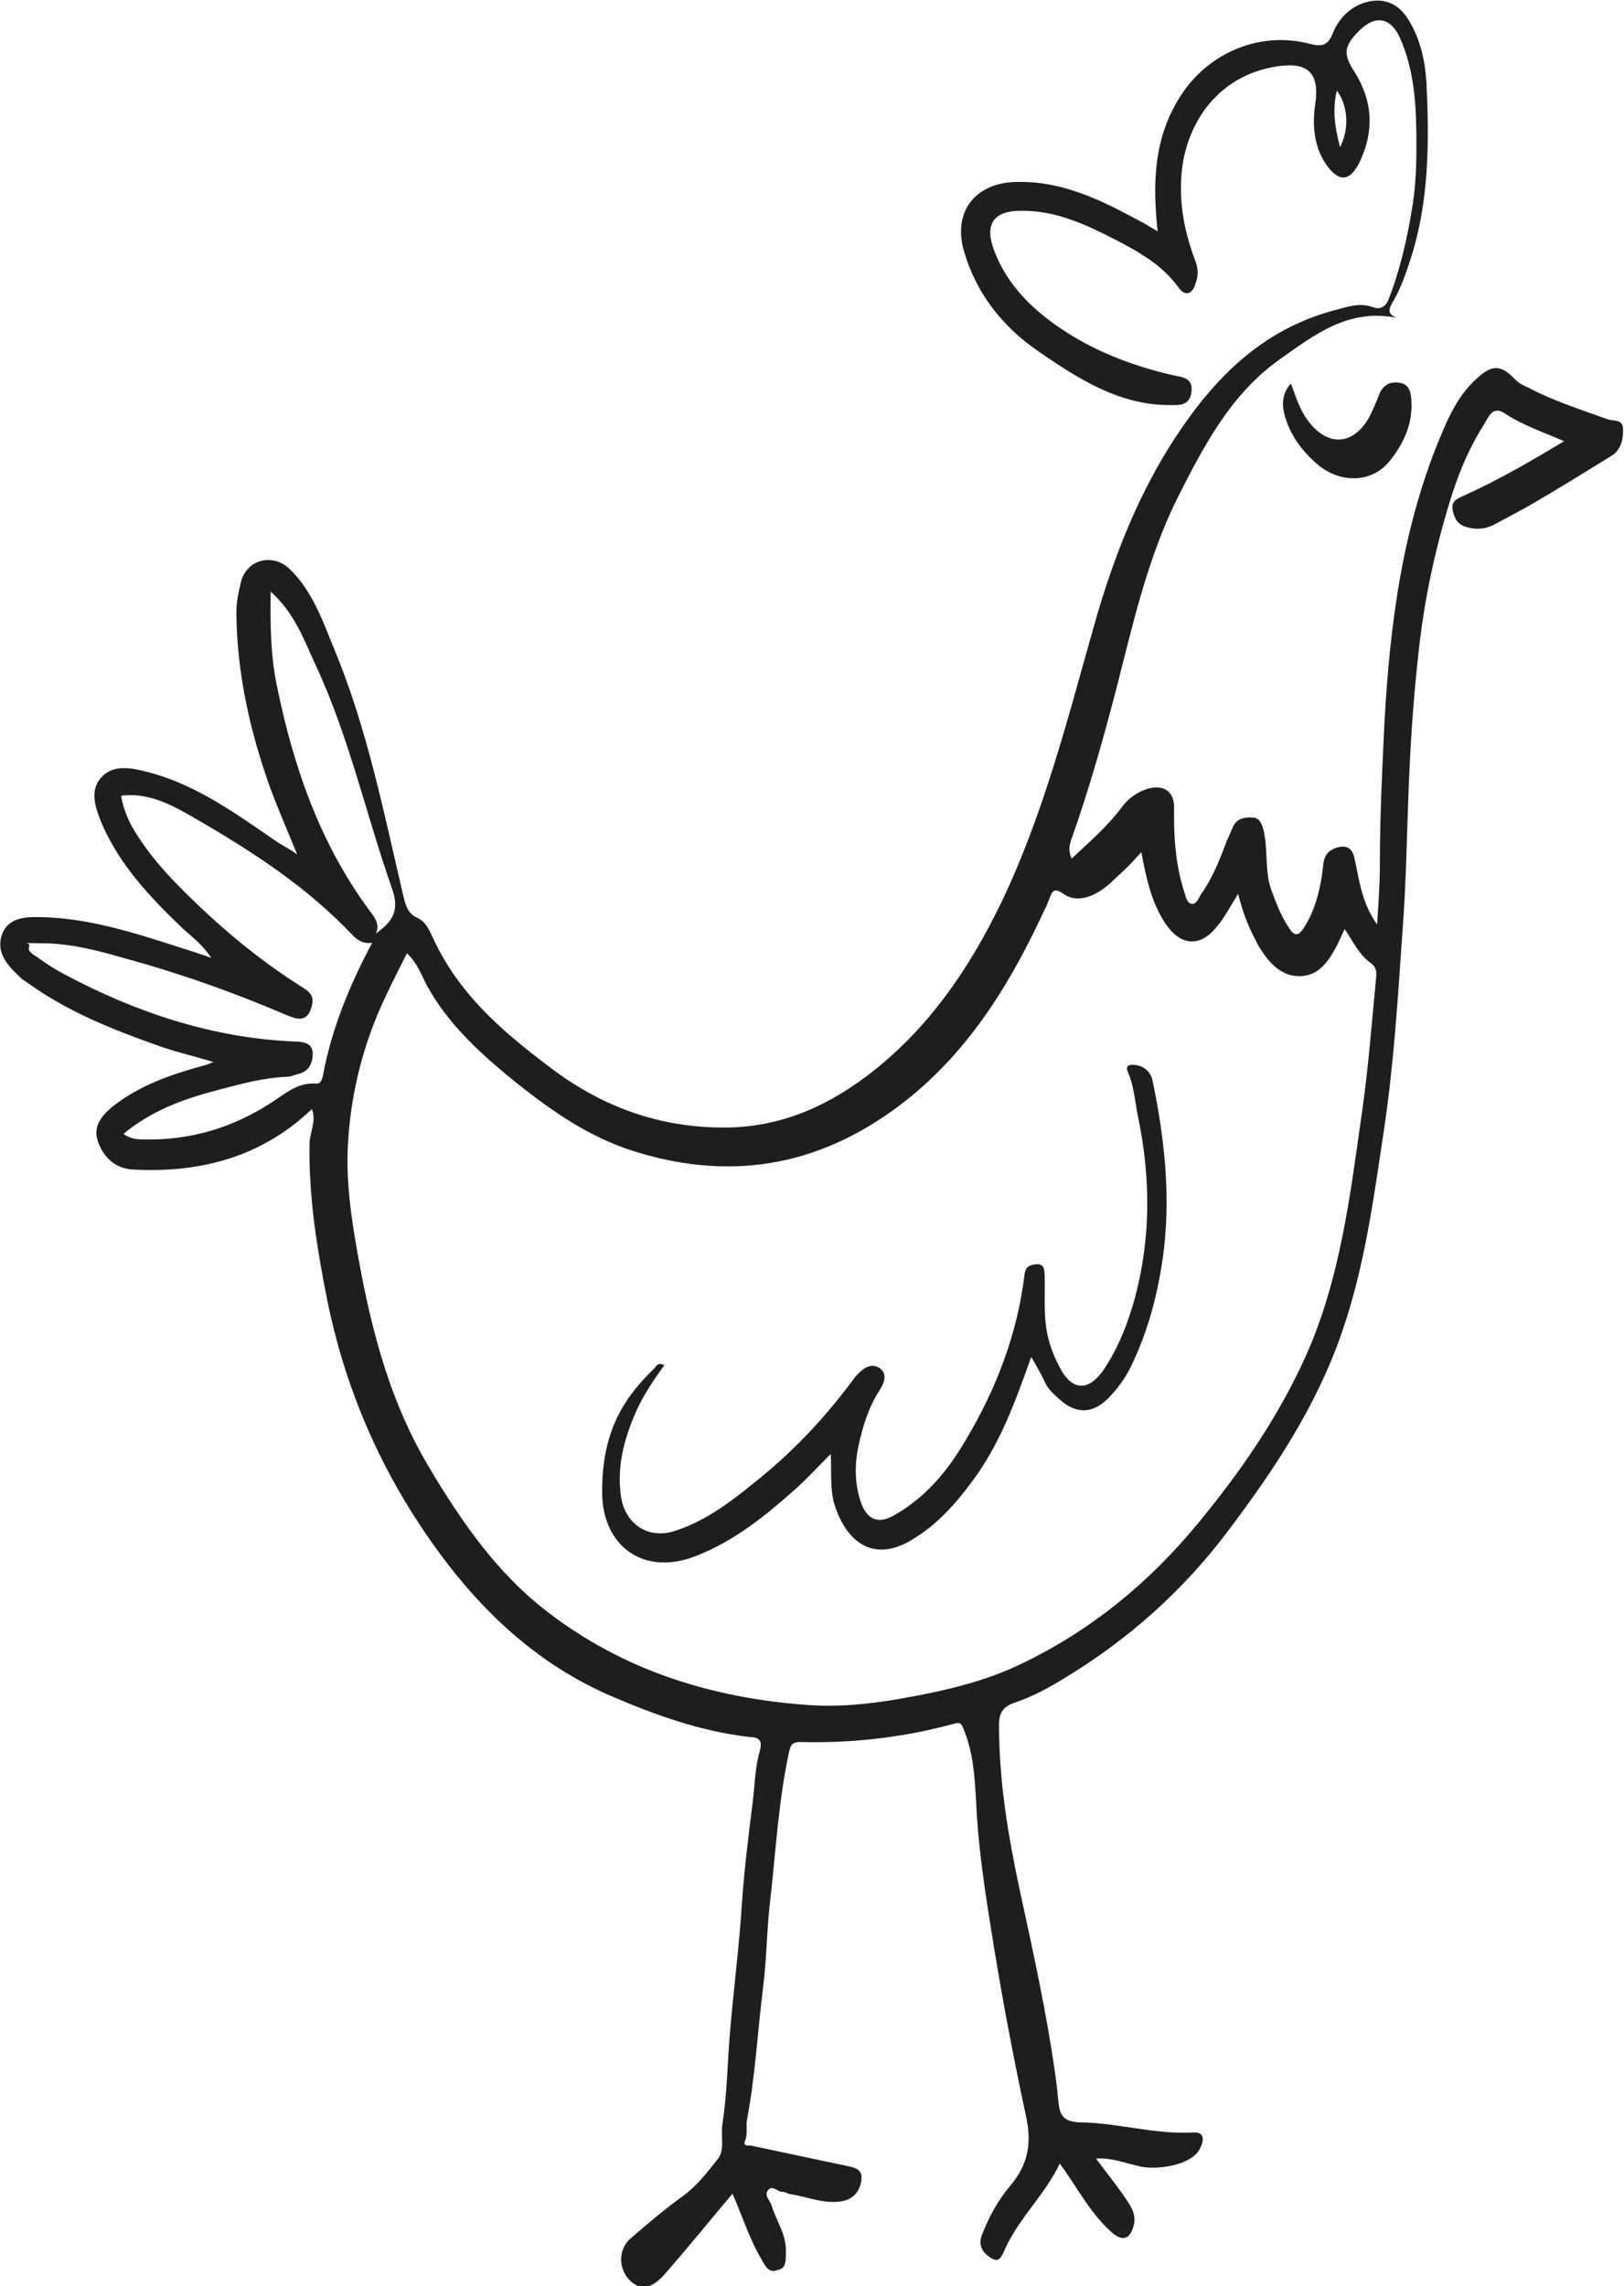 <?xml version="1.0" encoding="UTF-8"?>
<svg id="Ebene_1" xmlns="http://www.w3.org/2000/svg" version="1.1" viewBox="0 0 355.2 500">
  <!-- Generator: Adobe Illustrator 29.7.1, SVG Export Plug-In . SVG Version: 2.1.1 Build 8)  -->
  <defs>
    <style>
      .st0 {
        fill: #1e1e1c;
      }
    </style>
  </defs>
  <path class="st0" d="M293.1,32.2c2.1-4.2,1.7-9.1-.7-12.4-1,4-.5,7.9.7,12.4M59.2,129.5c-.1,7.3,0,13.7,1.3,20.2,3.6,17.8,9.4,34.6,20.2,49.3,1.2,1.6,2.5,3.1,1.5,5.2,3.4-2.5,5.3-4.7,3.6-9.7-5.7-16.2-9.4-33.2-16.7-48.9-2.6-5.6-4.6-11.5-10-16.3M26.5,174.2c.5,2.7,1.5,5.2,2.9,7.5,2.8,4.6,6.3,8.7,10,12.4,8.2,8.3,17.1,15.8,27,22,1.9,1.2,2.3,2.3,1.7,4.3-1.1,3.6-3.7,2.3-5.7,1.5-11.2-4.8-22.7-8.9-34.4-12.1-6.2-1.8-12.4-3.5-19-3.5s-2.2-.5-2.6.6c-.5,1.2.9,1.9,1.7,2.4,1.9,1.4,3.9,2.7,6,3.8,15.8,8.4,32.3,13.9,50.3,14.7,1.8,0,4,.3,4,2.6,0,2-.8,4-3.2,4.5-.8.2-1.6.6-2.3.6-5.3.2-10.4,1.6-15.6,3-7.3,1.9-14.3,4.5-20.3,9.5,1.4,1,2.7,1.2,4.1,1.2,10.4.3,19.8-2.5,28.5-8.2,2.9-1.9,5.6-4.3,9.5-4,1,.1,1.3-.8,1.5-1.6,1.9-10.3,5.8-19.8,10.8-29.2-2.1.3-3.4-.7-4.5-1.9-9.8-10.3-21.6-18-33.7-25-5-2.9-10.2-6-16.6-5.3M249.7,186.3c-1.4,1.5-2.4,2.7-3.5,3.7-1.1,1.1-2.3,2.1-3.4,3.2-3.6,3.2-7.4,4.3-10.2,2.3-2.1-1.5-2.5-.5-3.1,1.1-.3.8-.6,1.6-1,2.3-7.3,15.8-16.2,30.5-30.1,41.6-17.8,14.1-37.4,18.2-59.4,11.4-10.4-3.2-18.9-9.3-27.2-16-7.2-5.9-14-12.2-18.5-20.5-1.2-2.3-2.1-4.9-4.3-6.9-1.6,3.2-3.1,6.1-4.5,9.1-5.4,11.2-8.2,23.1-8.5,35.3-.1,6,.7,12.3,1.7,18.3,2.9,17.2,6.9,34.1,15.9,49.3,7.1,12,15,23.5,26.1,32,16.7,12.9,36.1,18.9,56.9,20.4,6.9.5,13.7-.2,20.5-1.4,9.1-1.6,18-3.6,26.3-7.6,15.2-7.3,27.9-17.7,38.6-30.7,9-10.9,17-22.4,23-35.3,8.2-17.6,10.3-36.6,13-55.4,1.3-9.2,2-18.5,2.9-27.8.1-1.4.5-2.9-1-4-2.7-1.9-4-4.9-5.8-7.5-.6,1.3-1.2,2.6-1.8,3.8-1.8,3.4-4,6.5-8.1,6.5-4.1,0-6.7-3-8.8-6.4-.4-.6-.6-1.2-1-1.9-1.6-3-2.7-6.2-3.6-9.7-1.7,2.7-2.9,5.1-4.6,7.1-3.7,4.7-8,4.3-11.3-.6-3.1-4.7-4.2-9.9-5.3-15.8M68.9,241.9c-11.1,11-24.7,14.7-39.8,13.9-3.9-.2-6.5-2.7-7.7-6.2-1.1-3.2.8-5.5,3-7.4,6.1-4.9,13.3-7.3,20.7-9.3.3,0,.6-.3,1.6-.6-4.5-1.4-8.6-2.3-12.4-3.7-9.9-3.5-19.6-7.4-28.2-13.6-.4-.3-.8-.5-1.2-.8-2.8-2.6-5.9-5.5-4.5-9.7,1.4-4,5.4-4,9-3.9,10.6.3,20.5,3.6,30.5,6.8,1.9.6,3.8,1.2,6.3,2.1-1.9-2.9-4.1-4.5-6.2-6.4-7-6.7-13.7-13.7-17.7-22.9-1.4-3.4-2.8-7.2-.2-10.1,2.7-3.1,6.9-2.1,10.4-1.2,10.6,2.8,19.3,9.2,28.2,15.3,1.4.9,2.9,1.6,4.3,2.7-1.9-4.7-4-9.5-5.8-14.3-4.5-12.5-7.4-25.3-7.5-38.7,0-2.3.5-4.5,1-6.6,1.2-4.9,6.9-6.4,10.6-2.9,5.1,4.9,7.3,11.5,9.9,17.8,7.2,17.4,10.8,35.8,15.1,54.1.5,2,1,3.6,3.1,4.5,2.2,1.1,2.9,3.7,4,5.8,5.9,11.9,15.6,19.9,25.9,27.6,10.9,8,22.9,12.3,36.4,12.4,11.9.2,22.4-4.1,31.8-11.2,13.3-10,22.4-23.3,29.6-38.2,9.1-19.1,14.3-39.5,20-59.7,4.9-17.5,11.6-34.1,22.8-48.6,7.9-10.2,17.5-17.8,30.2-21.1,2.7-.7,5.3-1.7,8.2-.6,1.4.5,2.7.1,3.4-1.7,2.5-6.4,4-13,5.1-19.6.8-4.6,1-9.3,1-13.7,0-8-.2-16.3-3.6-23.9-2-4.5-5.4-5.1-8.9-1.6-3.4,3.4-3.6,5.1-1,9.1,4,6.4,4.3,13,1,19.8-1.8,3.5-4.1,4.9-7.3.3-2.7-4-3-8.8-2.3-13.3.9-6.6-1.6-9.1-8.3-8.1-13.8,2.1-20.3,13.5-21,23.9-.5,6.6.8,12.8,3.1,18.8.6,1.7.6,3.1,0,4.8-.8,2.6-2.4,2.8-3.8.8-3.5-4.8-8.4-7.6-13.4-10.2-6.6-3.4-13.3-6.6-21-6.5-6,0-8,2.9-5.9,8.6,3,8,8.9,13.5,15.9,18,7.2,4.6,15.1,7.5,23.4,9.4,1.8.4,4.3.5,3.9,3.6-.4,3.1-2.6,2.9-4.8,2.9-11.1,0-20-5.8-28.6-11.7-7.9-5.4-13.7-12.7-16.4-22.1-2.4-8.5,2.5-14.8,11.4-15,10.1-.3,18.7,4,27.2,8.6,1.2.6,2.4,1.4,3.8,2.2-1.2-11-.8-21.2,5.6-30.5,6.2-8.9,17.2-13.3,27.7-10.5,2.5.6,3.9.5,5-2.3,1.2-3,3.5-5.6,6.9-6.7,4.1-1.3,7.5.1,9.7,3.8,2.6,4.2,3.6,9,3.9,13.7.6,12.9.6,25.8-3.4,38.3-1.1,3.4-2.2,6.7-4,9.7-.8,1.4-1.3,2.5.8,3.4-10.5-2.1-18,3.8-25.5,9.1-10.7,7.6-16.6,18.9-22.3,30.2-6.7,13.4-9.9,28.1-13.6,42.5-2.8,10.7-5.8,21.3-9.5,31.8-.5,1.4-1,2.7-.1,4.7,4-3.8,7.9-7.1,11-11.3,1.5-2,3.4-3.3,5.7-4,3.5-1,5.8.7,5.7,4.3-.1,6.2.3,12.3,2.2,18.2.3,1,.6,2.7,1.8,2.7,1,0,1.4-1.4,2-2.3,2.5-3.5,4-7.5,5.5-11.4.5-1.1.9-2.1,1.4-3.2.8-1.8,2.6-2.1,4.2-2,1.6,0,2.1,1.4,2.5,2.9,1,4.5.1,9.2,1.9,13.6,1,2.7,2,5.2,3.6,7.6,1.4,2.3,2.3,1.5,3.3,0,2.3-3.6,3.4-7.7,4-11.9.3-1.9,0-4.3,2.6-5.4,2.5-1,4-.3,4.5,2.3,1,4.7,1.6,9.7,4.9,14.3.3-4.7.6-8.9.6-12.9,0-10.4.5-20.7,1-31.1,1.2-21.9,4-43.6,12.8-64,1.8-4.3,4-8.4,7.5-11.5,3.4-3.1,5.3-2.9,8.5.5.7.7,1.8,1.2,2.7,1.6,5.5,2.9,11.5,4.8,17.3,6.9,1.3.5,3.4-.2,3.4,2.3,0,2.3-.5,4.5-2.7,5.8-5.4,3.3-10.8,6.7-16.3,9.9-3,1.8-6.2,3.4-9.3,5.1-2,1-4,1.1-6.2.4-1.8-.6-2.5-2-2.8-3.8-.3-1.9,1.2-2.4,2.5-3,7.5-3.4,14.6-7.5,21.9-11.9-4.6-2-9.1-3.5-13-6.1-2.7-1.8-3.6,1-4.5,2.4-3,4.7-5.2,9.8-6.9,15-3.5,11-6,22.2-7.3,33.7-1.1,9.5-1.8,19.1-2.2,28.7-.5,11.4-.6,22.8-1.5,34.2-1,14.5-1.9,29-4.1,43.4-2.2,14.7-4.2,29.5-9.1,43.6-5.5,16-14.7,29.9-24.8,43.3-9.9,13.2-21.9,23.9-36,32.4-3.4,2.1-6.9,4-10.8,5.3-2.3.8-3.4,2-3.4,4.8,0,12.4,2,24.4,4.6,36.5,2.9,13.3,5.8,26.5,7.7,40,.3,2,.5,4,.7,6,.3,2.9,1,4.4,4.9,4.5,8.2.1,16.3,2.7,24.7,2.2,2.6-.1,2.2,2,1.2,3.8-1.9,3.3-8.8,4.4-12.6,3.7-3.1-.6-6.2-2-10-1.8,2.3,3,4.3,5.6,6.2,8.3,1.2,1.8,2.7,3.7,2.1,6.2-.8,3.2-2.5,3.8-5,1.5-4.2-3.8-6.9-8.7-10-13.2-.3-.5-.7-.9-1.2-1.7-3.2,6.7-8.8,11.8-11.9,18.5-.5,1-1.1,3.4-2.9,2.3-1.6-.9-3.2-2.5-2.3-5,1.5-4,3.6-7.8,6.3-11,3.9-4.6,4.7-9.3,3.4-15.2-3-13.9-5.6-27.9-7.8-41.9-1.4-8.8-2.7-17.7-3.1-26.7-.3-5.4-.6-10.8-2.7-15.9-.5-1.3-.7-1.7-2.1-1.3-11,3-22.2,4.3-33.6,4-1.5,0-2.1.3-2.5,2.1-2.3,10.6-2.9,21.5-4.1,32.2-.8,6.5-.8,13-1.6,19.4-1.2,9.6-1.7,19.3-3.5,28.8-.3,1.5.2,3.1-.4,4.6-.6,1.6.7,1,1.4,1.2,6.7,1.4,13.5,2.9,20.3,4.3,1.8.4,4.1.6,3.7,3.2-.3,2.5-1.8,4.3-4.6,4.7-3.8.5-7.2-1-10.8-1.6-.6,0-1.2-.5-1.7-.5-1.2.1-2.3-1.6-3.3-.4-1,1.2.5,2.3.8,3.5,1,3.2,3.1,6.1,3.1,9.7s-.3,3.9-2.2,4.4c-1.8.5-2.5-1.4-3.3-2.7-2.6-4.5-4.1-9.4-6.2-14.1-4.9,5.8-9.5,11.5-14.3,17-3,3.6-5.3,4.2-7.5,2.5-3.1-2.3-3.5-7.1-.5-9.7,3.8-3.3,7.6-6.5,11.6-9.4,3-2.2,5.3-5.2,7.5-8,1.6-2,.6-5.1,1-7.6,1-6.4,1.1-13,1.6-19.4.8-9.8,2.1-19.5,2.7-29.3.5-7.2,1.4-14.3,2.3-21.5.5-3.8.5-7.8,1.6-11.5.8-2.9-1-2.9-2.3-3-10.5-1.2-20.3-4.7-29.9-8.8-14.7-6.3-26.2-16.3-35.9-28.8-13.4-17.4-22.3-36.8-26.6-58.3-2.2-11.1-4-22.3-3.8-33.8,0-2.5,1.6-5,.5-7.7"/>
  <path class="st0" d="M282.4,84c1.1,3,1.9,5.6,3.6,7.9,4.3,5.9,10,5.6,13.5-.7.8-1.6,1.5-3.2,2.1-4.8.8-2.1,2.3-3,4.4-2.7,2.3.3,2.6,2.1,2.7,4,.3,5.2-1.8,9.5-4.9,13.3-3.8,4.6-10.6,4.8-15.6.6-3.4-2.9-6-6.4-7.2-10.7-.6-2.3-.7-4.5,1.2-6.9"/>
  <path class="st0" d="M225.5,296.9c-3.5,9.9-6.9,19.1-12.8,27-3.6,4.9-7.6,9.4-12.8,12.6-9.1,5.8-15,.3-17.4-7.5-1-3.4-.6-6.8-.8-11-2.7,2.7-4.9,5.1-7.3,7.3-6.8,6.1-13.8,11.8-22.4,15.1-11.1,4.3-20.3-2.1-20.3-14.1s3.7-19.6,11.3-26.9c.5-.5.9-1.6,2.3-.8-2.4,3.3-4.7,6.7-6.3,10.4-2.5,5.8-4.1,11.7-3.2,18.1.8,6.2,6,9.7,11.9,7.7,7.4-2.4,13.2-7.2,19.1-12,7.6-6.3,14.3-13.5,20.2-21.6,0,0,.1-.2.3-.3,1.4-1.6,3.2-3,5.2-1.6,1.8,1.4.7,3.5-.2,4.9-2.2,3.4-3.4,7.2-4.3,11-1.1,4.5-1.2,9,.3,13.4,1.3,3.7,3.7,4.8,7.1,2.9,6.9-3.8,11.9-9.8,15.8-16.5,6.7-11.2,11.3-23.2,12.9-36.3.2-1.8,1.3-2.1,2.7-2.2,1.7,0,1.6,1.3,1.7,2.6.1,4.3-.3,8.5.6,12.8.6,2.9,1.8,5.6,3.2,8.1,2.5,4.1,5.8,4.1,8.8,0,3-4.3,5.1-9.3,6.6-14.3,4.1-13.9,4.1-27.9,1.1-42-.6-3.1-.8-6.3-2.1-9.2-.6-1.4.2-1.7,1.4-1.6,2.2.2,3.6,1.6,4,3.5,2.5,12.1,3.9,24.2,2.5,36.6-1.1,9.1-3.3,17.8-7.3,26-1.3,2.6-3,4.9-5,6.9-3.3,3.3-6.9,3.4-10.4.3-1.3-1.2-2.7-2.3-3.4-4-.7-1.6-1.6-3-2.8-5.2"/>
</svg>